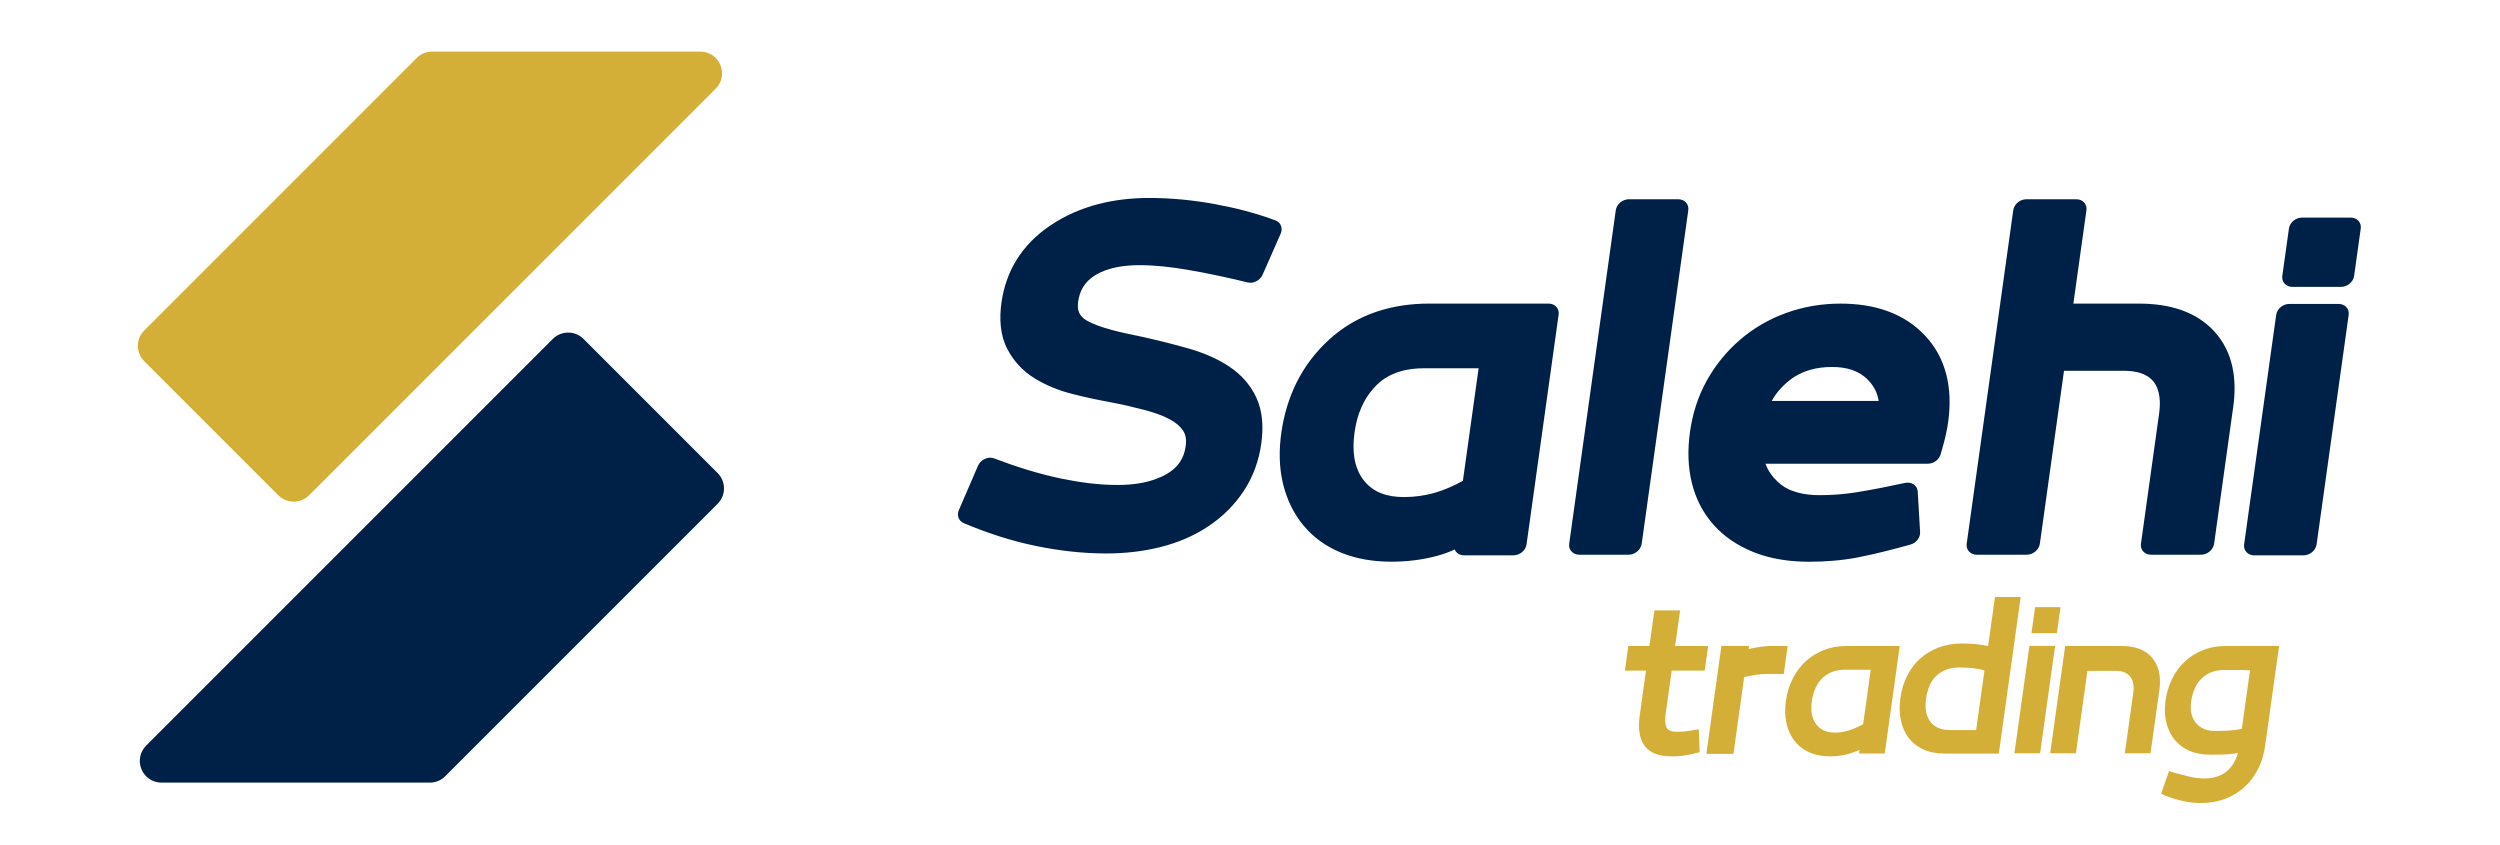 <?xml version="1.0" encoding="UTF-8"?> <svg xmlns="http://www.w3.org/2000/svg" xmlns:xlink="http://www.w3.org/1999/xlink" xmlns:xodm="http://www.corel.com/coreldraw/odm/2003" xml:space="preserve" width="1.326in" height="0.448in" version="1.1" style="shape-rendering:geometricPrecision; text-rendering:geometricPrecision; image-rendering:optimizeQuality; fill-rule:evenodd; clip-rule:evenodd" viewBox="0 0 1325.98 448.02"> <defs> <style type="text/css"> .fil0 {fill:#002147} .fil2 {fill:#D4AF37} .fil1 {fill:#D4AF37;fill-rule:nonzero} </style> </defs> <g id="Layer_x0020_1">  <path class="fil0" d="M661.76 149.81c-10.53,-2.56 -21.19,-4.9 -31.99,-6.72 -8.23,-1.39 -16.85,-2.44 -25.41,-2.44 -7.63,0 -16.65,1.06 -23.62,5.43 -5.52,3.46 -8.09,8.13 -8.91,13.94 -0.63,4.48 0.57,7.66 4.38,9.89 6.96,4.09 19.59,6.72 27.82,8.35 0.04,0.01 0.08,0.02 0.12,0.03 8.7,1.91 17.33,4.04 25.83,6.44 7.87,2.22 15.41,5.32 21.98,9.69 6.25,4.16 11.15,9.59 14.3,16.27 3.52,7.46 3.9,16.06 2.71,24.6 -1.21,8.65 -4.09,17.15 -9.19,24.96 -4.84,7.41 -11.05,13.61 -18.57,18.69 -7.74,5.23 -16.28,8.81 -25.15,11.09 -9.72,2.5 -19.58,3.54 -29.3,3.54 -12.68,0 -25.13,-1.47 -37.19,-3.95 -13.38,-2.75 -26.2,-6.96 -38.43,-12.15 -2.7,-1.15 -3.79,-4.1 -2.56,-6.95l10.13 -23.46c0.7,-1.64 1.94,-2.88 3.64,-3.65 1.7,-0.77 3.39,-0.85 4.97,-0.25 11.37,4.33 23.2,8.12 35.39,10.66 9.71,2.03 19.83,3.42 30.06,3.42 8.52,0 18.11,-1.22 26,-5.79 6.17,-3.56 9.22,-8.39 10.12,-14.82 0.41,-2.91 0.2,-5.77 -1.34,-8.12 -1.75,-2.68 -4.44,-4.69 -7.33,-6.22 -4.08,-2.16 -8.75,-3.69 -13.35,-4.88 -5.85,-1.52 -11.72,-2.91 -17.72,-4.02 -6.87,-1.26 -13.68,-2.71 -20.39,-4.42 -7.22,-1.84 -14,-4.57 -20.1,-8.35 -6.22,-3.85 -10.99,-9.05 -14.33,-15.37 -3.89,-7.36 -4.37,-16.13 -3.17,-24.74 2.32,-16.61 10.71,-30.68 25.96,-40.94 16.02,-10.78 34.4,-14.57 52.49,-14.57 11.8,0 23.37,1.18 34.67,3.25 11.07,2.03 21.92,4.8 32.21,8.65 2.85,1.07 4.05,4.14 2.76,7.08l-9.59 21.77c-1.33,3.02 -4.83,4.81 -7.92,4.06zm109.78 141.63c-2.83,1.36 -5.8,2.43 -8.84,3.27 -8.18,2.27 -16.51,3.23 -24.72,3.23 -9.52,0 -18.69,-1.47 -27.02,-4.94 -7.83,-3.26 -14.39,-8 -19.59,-14.26 -5.26,-6.34 -8.77,-13.72 -10.78,-21.8 -2.22,-8.94 -2.31,-18.44 -0.9,-27.95 2.7,-18.21 10.33,-35.21 25.24,-48.83 15.16,-13.86 33.81,-19.13 53.13,-19.13l63.33 0c3.37,0 5.76,2.62 5.31,5.84l-17.02 121.85c-0.45,3.22 -3.57,5.84 -6.94,5.84l-26.21 0c-2.35,0 -4.22,-1.27 -4.98,-3.13zm92.27 2.79l-26.2 0c-3.37,0 -5.76,-2.62 -5.31,-5.83l24.71 -176.88c0.45,-3.21 3.57,-5.83 6.94,-5.83l26.21 0c3.37,0 5.76,2.62 5.31,5.83l-24.71 176.88c-0.45,3.21 -3.57,5.83 -6.94,5.83zm72.59 -48.27c1.32,3.67 3.59,6.87 6.59,9.68 5.71,5.36 13.85,7.01 22.21,7.01 6.49,0 13.06,-0.5 19.6,-1.55 8.54,-1.37 17.11,-3.11 25.61,-4.94 1.74,-0.37 3.3,-0.11 4.62,0.8 1.33,0.9 2.05,2.19 2.14,3.81l1.26 21.43c0.17,2.94 -2.04,5.8 -5.17,6.67 -8.98,2.5 -18.07,4.84 -27.15,6.65 -8.81,1.76 -17.72,2.44 -26.48,2.44 -10.36,0 -20.53,-1.45 -29.66,-5.15 -8.22,-3.33 -15.42,-8.06 -21.09,-14.44 -5.59,-6.3 -9.4,-13.71 -11.46,-21.97 -2.18,-8.75 -2.37,-17.93 -1.06,-27.23 1.31,-9.43 4.13,-18.78 9.07,-27.56 4.54,-8.07 10.39,-15.34 17.67,-21.55 7.27,-6.2 15.45,-10.88 24.37,-14.1 9.43,-3.4 19.13,-4.92 28.75,-4.92 17.87,0 33.48,4.93 44.76,16.89 11.37,12.07 14.61,27.75 12.47,44.89 -0.3,2.43 -0.72,4.86 -1.25,7.19 -0.7,3.51 -1.86,7.31 -2.86,10.89 -0.82,2.91 -3.69,5.06 -6.78,5.06l-86.15 0zm158.36 -49.28l-12.81 91.72c-0.45,3.21 -3.57,5.83 -6.94,5.83l-26.56 0c-3.37,0 -5.76,-2.62 -5.31,-5.83l24.7 -176.88c0.45,-3.21 3.57,-5.83 6.94,-5.83l26.56 0c3.37,0 5.76,2.62 5.31,5.83l-6.92 49.52 34.84 0c15.76,0 30.14,4 39.98,14.82 9.83,10.81 12.06,24.99 9.96,40.02l-10.13 72.52c-0.45,3.21 -3.57,5.83 -6.94,5.83l-26.56 0c-3.37,0 -5.76,-2.62 -5.31,-5.83l9.61 -68.81c0.84,-6 0.7,-12.83 -3.13,-17.4 -3.61,-4.31 -9.62,-5.51 -15.59,-5.51l-31.71 0zm127.06 97.89l-26.21 0c-3.37,0 -5.76,-2.62 -5.31,-5.84l17 -121.69c0.45,-3.21 3.57,-5.83 6.94,-5.83l26.2 0c3.37,0 5.76,2.62 5.31,5.83l-17 121.69c-0.45,3.22 -3.57,5.84 -6.94,5.84zm30.33 -173.32l-3.5 25.09c-0.45,3.21 -3.57,5.83 -6.94,5.83l-25.85 0c-3.37,0 -5.76,-2.62 -5.31,-5.83l3.51 -25.09c0.45,-3.22 3.56,-5.84 6.94,-5.84l25.85 0c3.37,0 5.76,2.62 5.31,5.84zm-476.24 133.84l8.35 -59.76 -28.82 0c-9.09,0 -18.3,2.02 -25.28,8.92 -7.18,7.09 -10.45,16.04 -11.71,25.07 -1.28,9.13 -0.61,18.37 4.85,25.42 5.03,6.48 12.44,8.91 21.35,8.91 5.56,0 11.17,-0.74 16.69,-2.37 4.99,-1.46 9.9,-3.69 14.56,-6.2zm163.83 -42.41l56.72 0c-0.65,-4.19 -2.48,-7.85 -5.59,-11.09 -4.87,-5.06 -11.52,-6.94 -19.13,-6.94 -8.1,0 -16.09,1.84 -22.82,7.28 -3.92,3.17 -7.02,6.71 -9.18,10.76z"></path> <path class="fil1" d="M886.51 401.19c-13.22,0 -18.82,-7.26 -16.79,-21.81l3.31 -23.69 -11.19 0 1.82 -13.05 11.19 0 2.64 -18.87 13.64 0 -2.64 18.87 17.52 0 -1.82 13.05 -17.52 0 -3.21 23.02c-0.41,2.89 -0.3,5.17 0.32,6.87 0.6,1.7 2.53,2.57 5.77,2.57 2.87,0 5.8,-0.3 8.75,-0.89l2.75 -0.39 0.45 12.15 -2.5 0.54c-2.41,0.65 -4.55,1.06 -6.38,1.29 -1.81,0.22 -3.85,0.35 -6.1,0.35zm26.53 -58.56l14.67 0 -0.22 1.61c1.87,-0.44 3.89,-0.81 6.09,-1.13 2.2,-0.32 4.12,-0.47 5.72,-0.47l8.89 0 -2.07 14.82 -8.89 0c-2.25,0 -4.5,0.2 -6.75,0.62 -2.26,0.4 -4.04,0.74 -5.36,1.02l-5.69 40.76 -14.38 0 7.99 -57.22zm57.71 58.56c-4.32,0 -8.07,-0.74 -11.28,-2.22 -3.2,-1.48 -5.83,-3.56 -7.83,-6.2 -2,-2.67 -3.39,-5.78 -4.15,-9.39 -0.76,-3.58 -0.83,-7.46 -0.26,-11.59 0.59,-4.25 1.78,-8.15 3.59,-11.76 1.81,-3.58 4.1,-6.67 6.87,-9.24 2.8,-2.54 6.02,-4.54 9.69,-6 3.66,-1.43 7.64,-2.15 11.96,-2.15l28.29 0 -7.97 57.07 -13.64 0 0.28 -2c-5,2.32 -10.17,3.48 -15.56,3.48zm7.78 -45.95c-4.84,0 -8.77,1.46 -11.82,4.35 -3.04,2.89 -4.95,6.99 -5.7,12.33 -0.72,5.17 0.05,9.22 2.27,12.2 2.23,2.99 5.57,4.47 10.05,4.47 2.42,0 4.8,-0.37 7.15,-1.09 2.35,-0.72 4.93,-1.85 7.74,-3.39l4.03 -28.88 -13.71 0zm81.67 44.47l-28.71 0c-4.3,0 -8.1,-0.74 -11.35,-2.22 -3.26,-1.48 -5.86,-3.53 -7.82,-6.13 -1.98,-2.62 -3.35,-5.73 -4.11,-9.31 -0.76,-3.61 -0.83,-7.51 -0.24,-11.73 0.62,-4.43 1.81,-8.4 3.62,-11.93 1.81,-3.56 4.11,-6.6 6.93,-9.12 2.82,-2.52 6.11,-4.47 9.83,-5.85 3.76,-1.41 7.83,-2.1 12.22,-2.1 5.19,0 9.85,0.44 13.94,1.36l3.63 -26.02 13.64 0 -11.6 83.06zm-20.73 -45.66c-3.41,0 -6.21,0.57 -8.44,1.68 -2.21,1.14 -3.98,2.5 -5.27,4.13 -1.31,1.61 -2.28,3.39 -2.88,5.26 -0.63,1.88 -1.05,3.61 -1.26,5.14 -0.75,5.39 -0,9.59 2.22,12.55 2.23,2.96 5.76,4.44 10.6,4.44l13.71 0 4.43 -31.72c-2.17,-0.54 -4.3,-0.91 -6.37,-1.14 -2.07,-0.22 -4.32,-0.35 -6.74,-0.35zm42.61 45.51l-13.64 0 7.96 -56.99 13.64 0 -7.96 56.99zm8.9 -63.74l-13.49 0 1.93 -13.78 13.49 0 -1.93 13.78zm49.67 63.74l-13.63 0 4.47 -32.02c0.53,-3.78 -0.01,-6.67 -1.63,-8.67 -1.59,-2.02 -4.17,-3.04 -7.68,-3.04l-15 0 -6.11 43.73 -13.64 0 7.95 -56.92 29.99 0c7.19,0 12.58,2.07 16.15,6.25 3.54,4.17 4.83,9.86 3.83,17.02l-4.7 33.65zm26.87 26.39c-6.03,0 -12.43,-1.33 -19.25,-4.03l-2.02 -0.94 4.22 -11.98 2.73 0.82c2.5,0.72 5.12,1.41 7.87,2.07 2.72,0.67 5.44,1.01 8.13,1.01 9.26,0 15.18,-4.5 17.79,-13.49 -2.93,0.49 -5.52,0.76 -7.72,0.81 -2.2,0.05 -4.6,0.07 -7.2,0.07 -4.13,0 -7.81,-0.72 -11.02,-2.15 -3.18,-1.46 -5.81,-3.46 -7.83,-6.03 -2.02,-2.57 -3.42,-5.59 -4.25,-9.04 -0.83,-3.46 -0.94,-7.22 -0.38,-11.27 0.59,-4.25 1.75,-8.15 3.52,-11.76 1.76,-3.61 4.05,-6.67 6.83,-9.24 2.78,-2.57 6,-4.57 9.66,-6.03 3.66,-1.43 7.64,-2.15 11.96,-2.15l28.29 0 -7.36 52.7c-0.64,4.59 -1.89,8.77 -3.78,12.55 -1.89,3.78 -4.29,6.99 -7.23,9.63 -2.94,2.65 -6.34,4.72 -10.18,6.2 -3.86,1.48 -8.12,2.22 -12.79,2.22zm12.2 -70.56c-4.84,0 -8.78,1.46 -11.82,4.35 -3.05,2.89 -4.96,7.02 -5.7,12.35 -0.66,4.7 0.18,8.48 2.52,11.34 2.35,2.84 5.7,4.27 10.1,4.27 2.59,0 5.07,-0.07 7.42,-0.2 2.34,-0.15 4.63,-0.44 6.84,-0.89l4.34 -31.08c-1.79,-0.1 -4.01,-0.15 -6.7,-0.15 -2.69,0 -5.02,0 -6.99,0z"></path> <path class="fil2" d="M379.58 47.03l-215.7 215.69c-4.48,4.49 -11.79,4.49 -16.28,0l-71.15 -71.15c-4.49,-4.48 -4.49,-11.79 0,-16.28l144.54 -144.54c2.2,-2.21 5.02,-3.37 8.14,-3.37l142.31 0c4.72,0 8.83,2.75 10.63,7.11 1.8,4.34 0.83,9.22 -2.49,12.54z"></path> <path class="fil0" d="M77.5 395.47l215.69 -215.7c4.49,-4.48 11.79,-4.48 16.28,0l71.15 71.16c4.49,4.48 4.49,11.79 0,16.28l-144.54 144.54c-2.21,2.21 -5.02,3.37 -8.14,3.37l-142.31 0c-4.71,0 -8.83,-2.75 -10.63,-7.1 -1.8,-4.34 -0.83,-9.22 2.5,-12.54z"></path> </g> </svg> 